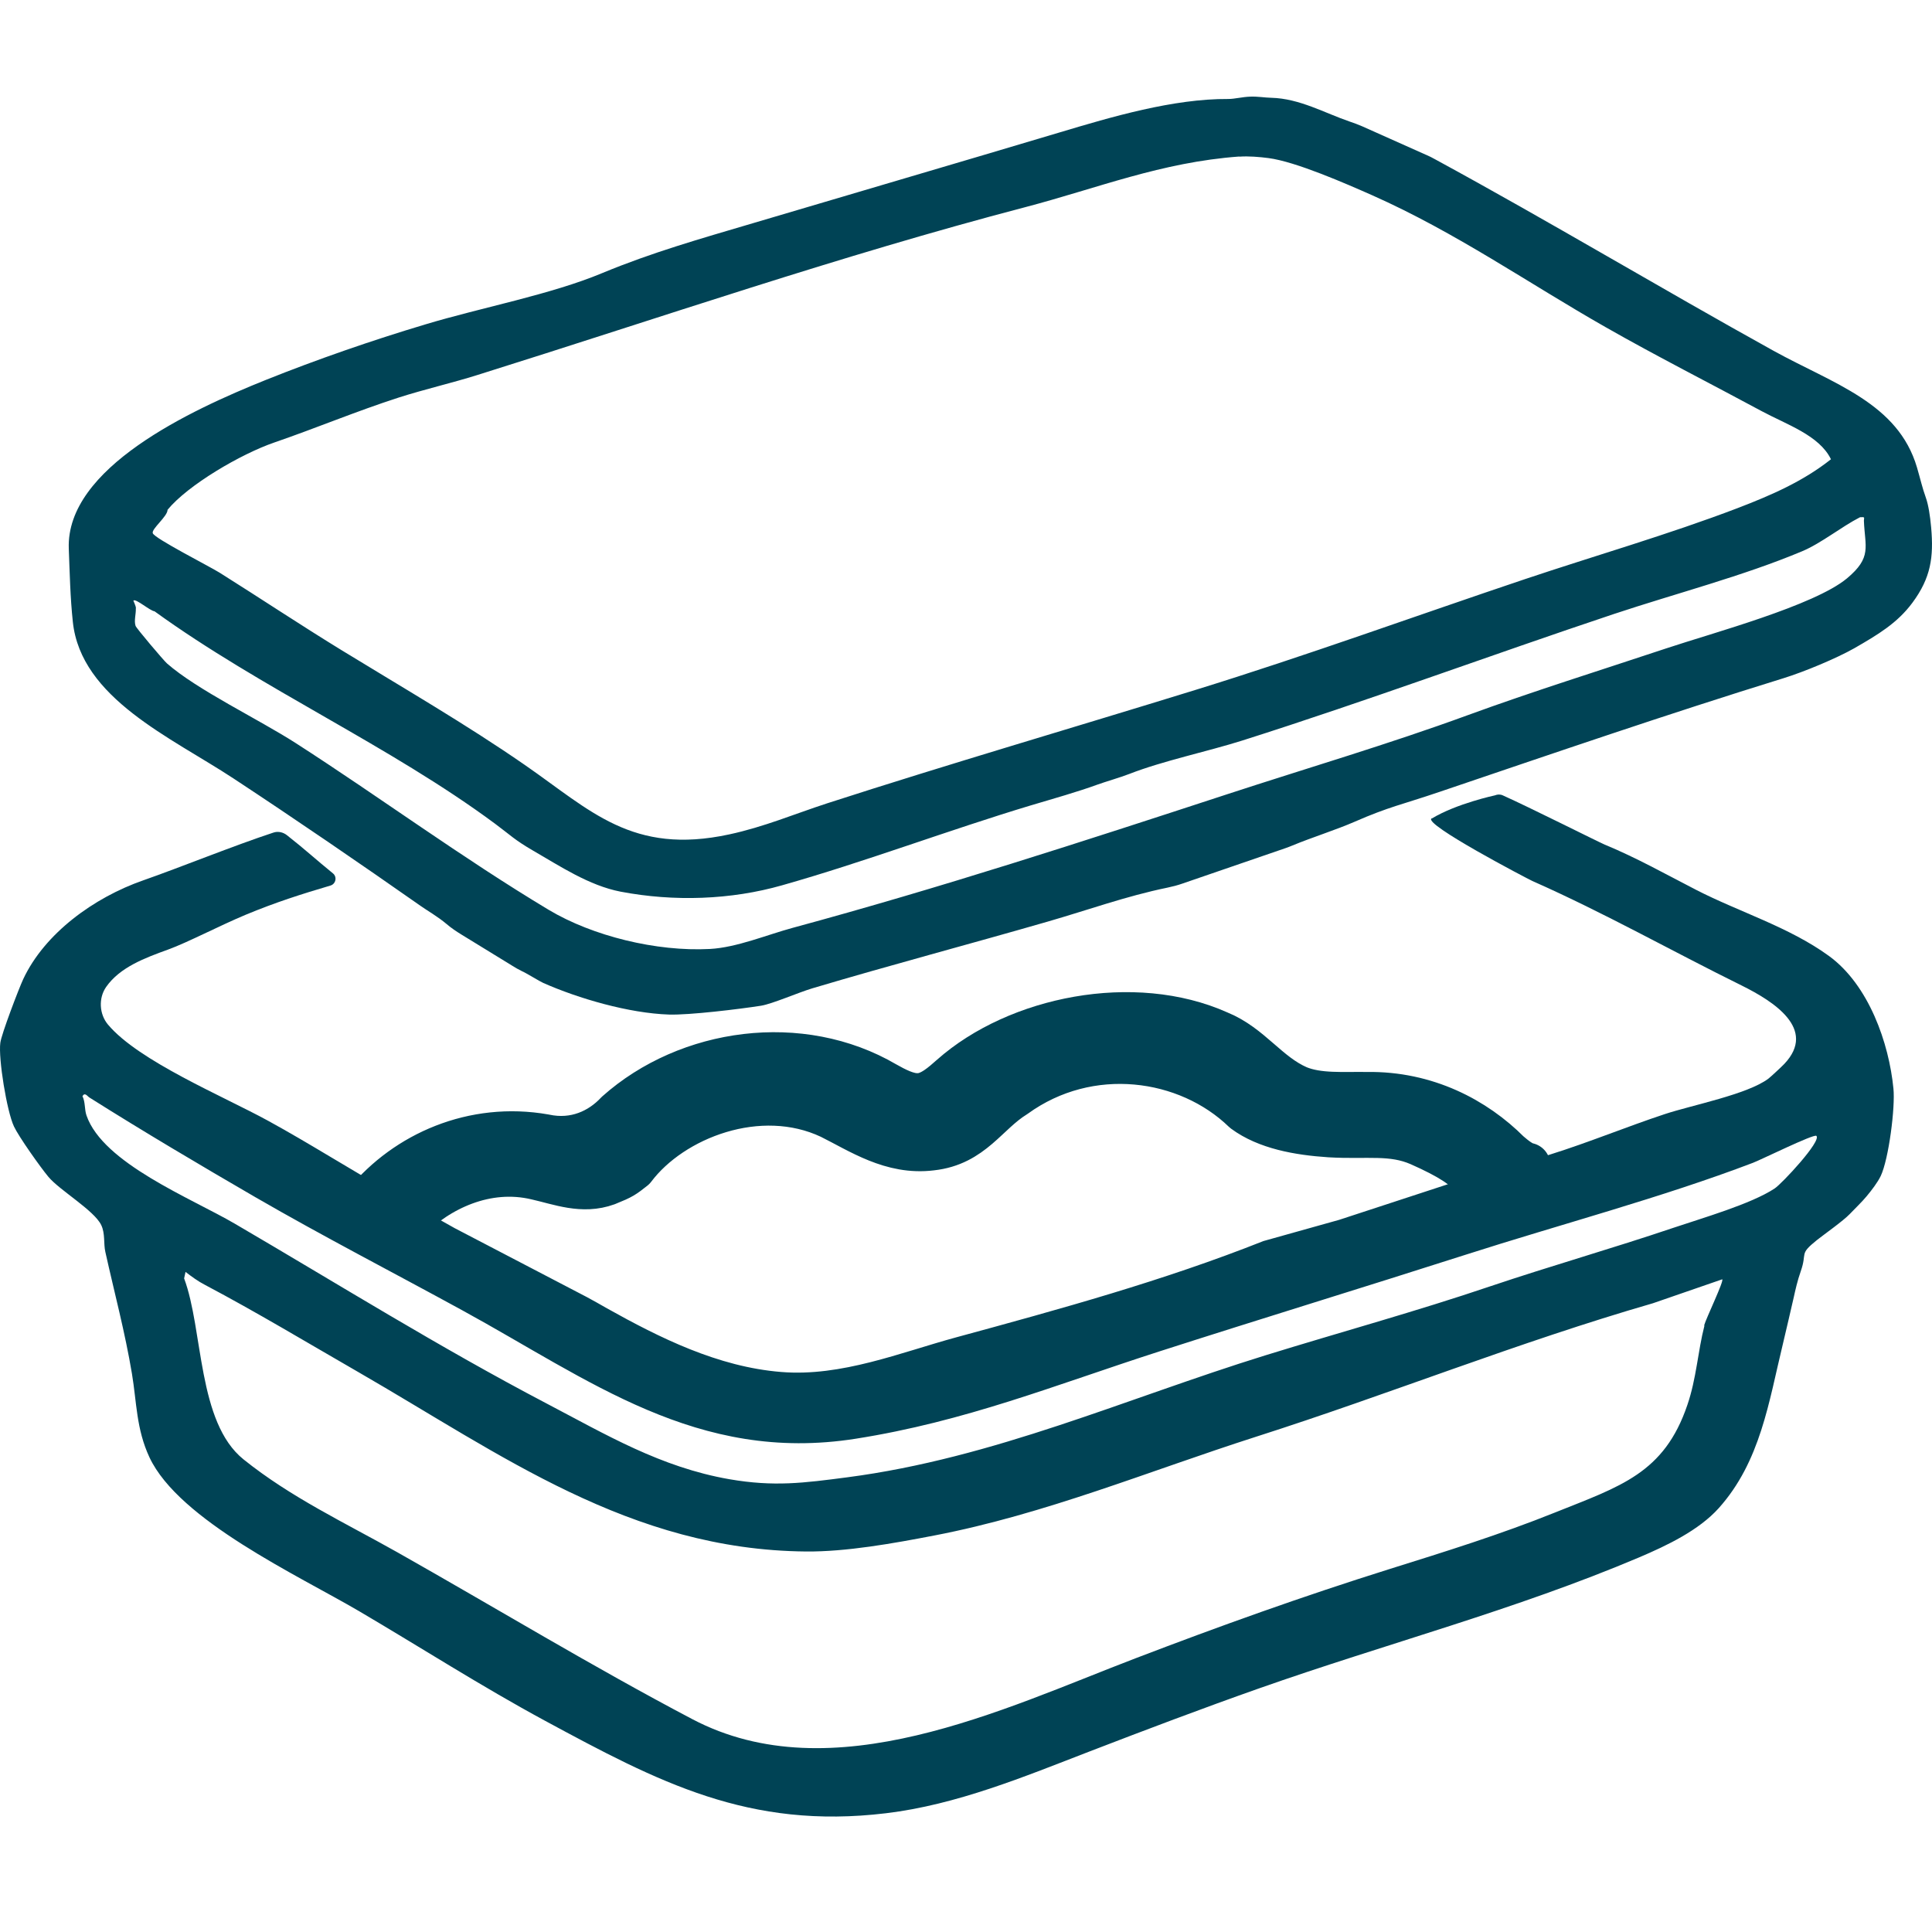 <svg width="60" height="60" viewBox="0 0 60 60" fill="none" xmlns="http://www.w3.org/2000/svg">
<g clip-path="url(#clip0_949_67)">
<path d="M38.485 4.861C36.064 5.038 34.091 5.843 31.828 6.437C26.083 7.941 20.473 9.877 14.833 11.644C14.025 11.898 13.188 12.088 12.38 12.347C11.066 12.771 9.813 13.297 8.519 13.742C7.476 14.101 5.835 15.063 5.204 15.832C5.204 16.038 4.699 16.426 4.744 16.559C4.796 16.721 6.51 17.59 6.825 17.788C8.091 18.584 9.324 19.405 10.609 20.193C12.525 21.366 14.474 22.493 16.297 23.755C18.342 25.169 19.632 26.564 22.647 25.913C23.723 25.683 24.685 25.274 25.691 24.947C29.479 23.722 33.331 22.599 37.127 21.426C40.579 20.359 43.942 19.134 47.358 17.986C49.525 17.259 51.813 16.6 53.955 15.783C55.031 15.371 56.005 14.942 56.862 14.263C56.502 13.519 55.483 13.184 54.715 12.771C53.111 11.906 51.461 11.07 49.877 10.168C47.467 8.798 45.228 7.225 42.617 6.065C41.812 5.709 40.24 5.018 39.391 4.909C39.116 4.873 38.768 4.844 38.493 4.865L38.485 4.861ZM4.218 18.896C4.226 19.07 4.157 19.276 4.21 19.437C4.23 19.506 5.087 20.517 5.184 20.602C6.122 21.426 8.03 22.336 9.182 23.076C11.826 24.777 14.336 26.633 17.044 28.258C18.403 29.07 20.388 29.559 22.045 29.471C22.882 29.426 23.82 29.03 24.628 28.812C29.196 27.575 33.642 26.128 38.117 24.664C40.599 23.852 43.142 23.104 45.572 22.214C47.605 21.471 49.679 20.824 51.744 20.137C53.187 19.656 56.336 18.811 57.359 17.962C58.143 17.307 57.917 16.992 57.885 16.171C57.885 16.07 57.937 16.054 57.767 16.062C57.189 16.357 56.555 16.875 55.964 17.121C54.145 17.885 52.039 18.431 50.131 19.065C46.279 20.351 42.487 21.758 38.59 22.995C37.479 23.346 36.124 23.625 35.065 24.038C34.807 24.139 34.285 24.292 34.087 24.365C33.493 24.583 32.693 24.81 32.026 25.008C29.447 25.784 26.872 26.762 24.288 27.494C22.7 27.947 20.933 28.007 19.276 27.692C18.29 27.502 17.38 26.892 16.559 26.419C15.973 26.079 15.864 25.945 15.375 25.582C12.121 23.168 8.103 21.378 4.8 18.985C4.655 18.968 4.226 18.588 4.145 18.649C4.133 18.657 4.218 18.799 4.222 18.892L4.218 18.896ZM44.29 4.808C44.391 4.852 44.488 4.901 44.581 4.954C48.126 6.882 51.55 8.939 55.075 10.892C56.943 11.923 58.944 12.513 59.534 14.518C59.651 14.918 59.691 15.124 59.813 15.468C59.886 15.674 59.942 16.017 59.974 16.385C60.055 17.303 59.966 17.942 59.392 18.718C58.923 19.352 58.317 19.712 57.585 20.133C57.028 20.448 56.029 20.864 55.39 21.062C51.793 22.174 48.252 23.391 44.698 24.595C43.542 24.988 43.138 25.052 42.067 25.521C41.493 25.772 40.733 26.01 40.139 26.257C40.07 26.285 40.001 26.313 39.928 26.338L36.719 27.441C36.569 27.494 36.411 27.534 36.254 27.567C34.977 27.829 33.772 28.266 32.535 28.622C30.113 29.321 27.636 29.976 25.222 30.695C24.79 30.825 23.985 31.176 23.638 31.233C22.971 31.338 21.406 31.528 20.776 31.508C19.531 31.467 17.966 31.011 16.871 30.526C16.758 30.477 16.365 30.23 16.204 30.158C16.103 30.109 16.006 30.053 15.909 29.992L14.328 29.022C14.17 28.925 14.013 28.82 13.871 28.698C13.584 28.456 13.253 28.27 13.067 28.137C11.175 26.811 9.19 25.452 7.25 24.175C5.31 22.898 2.512 21.689 2.262 19.312C2.181 18.56 2.165 17.78 2.136 17.036C2.047 14.534 5.912 12.739 8.26 11.797C9.845 11.163 11.547 10.572 13.208 10.075C14.934 9.554 17.105 9.15 18.71 8.478C20.25 7.84 21.734 7.419 23.375 6.934C26.56 5.988 29.742 5.059 32.919 4.109C34.512 3.632 36.436 3.062 38.146 3.074C38.348 3.074 38.578 3.009 38.833 3.001C39.067 2.993 39.282 3.033 39.484 3.037C40.357 3.058 41.149 3.514 41.909 3.773C42.042 3.818 42.176 3.866 42.305 3.923L44.286 4.808H44.29Z" fill="#004355"/>
<path d="M44.46 25.416C44.177 25.586 47.439 27.292 47.589 27.36C49.844 28.359 51.894 29.523 54.097 30.61C55.067 31.092 56.441 31.953 55.414 33.04C55.338 33.121 54.99 33.444 54.921 33.497C54.267 33.99 52.54 34.321 51.7 34.6C50.527 34.988 49.331 35.482 48.158 35.849C47.415 36.084 46.639 36.221 45.899 36.472L41.59 37.883L39.237 38.542C36.145 39.77 32.919 40.656 29.693 41.533C27.967 42.002 26.128 42.762 24.26 42.608C22.299 42.451 20.484 41.545 18.851 40.632C18.645 40.514 18.439 40.397 18.229 40.284L14.122 38.142C13.451 37.77 12.788 37.39 12.121 37.014C10.839 36.298 9.619 35.514 8.325 34.806C6.93 34.042 4.307 32.955 3.353 31.819C3.082 31.496 3.054 30.999 3.296 30.651C3.725 30.037 4.501 29.75 5.216 29.491C5.831 29.268 6.801 28.755 7.634 28.407C8.559 28.023 9.356 27.769 10.261 27.502C10.431 27.453 10.476 27.231 10.338 27.122C9.821 26.702 9.453 26.362 8.911 25.938C8.794 25.845 8.636 25.808 8.491 25.857C7.262 26.261 5.592 26.94 4.448 27.34C2.916 27.874 1.388 28.985 0.721 30.408C0.584 30.703 0.042 32.122 0.01 32.385C-0.055 32.87 0.212 34.516 0.434 34.984C0.584 35.304 1.255 36.25 1.501 36.545C1.849 36.965 2.924 37.588 3.143 38.044C3.272 38.311 3.211 38.618 3.272 38.881C3.555 40.155 3.882 41.371 4.097 42.657C4.246 43.546 4.23 44.379 4.642 45.26C5.56 47.217 9.251 48.922 11.155 50.038C13.079 51.17 14.95 52.371 16.923 53.438C20.448 55.342 23.253 56.825 27.514 56.312C29.713 56.049 31.819 55.172 33.84 54.392C35.583 53.721 37.333 53.058 39.099 52.435C43.057 51.041 47.055 49.998 50.907 48.365C51.781 47.993 52.759 47.524 53.377 46.837C54.675 45.389 54.934 43.526 55.366 41.751C55.467 41.339 55.621 40.652 55.706 40.292C55.758 40.058 55.819 39.779 55.924 39.48C56.134 38.885 55.855 38.97 56.429 38.509C56.676 38.315 57.238 37.919 57.444 37.705C57.581 37.559 57.824 37.329 57.973 37.147C58.131 36.957 58.309 36.723 58.406 36.525C58.657 35.999 58.863 34.382 58.802 33.804C58.665 32.397 58.038 30.59 56.801 29.689C55.568 28.791 54.004 28.319 52.674 27.635C51.732 27.15 50.822 26.637 49.824 26.225C49.642 26.148 47.467 25.056 46.671 24.701C46.59 24.664 46.505 24.668 46.424 24.701C46.424 24.701 45.236 24.955 44.472 25.416H44.46ZM52.932 41.173C52.726 41.974 52.686 42.806 52.403 43.631C51.683 45.757 50.325 46.157 48.288 46.974C46.598 47.653 44.896 48.183 43.154 48.728C40.45 49.577 37.891 50.495 35.259 51.502C31.148 53.074 25.845 55.677 21.499 53.389C18.403 51.76 15.387 49.929 12.339 48.207C10.702 47.285 9.028 46.501 7.561 45.321C6.126 44.165 6.316 41.299 5.718 39.702L5.762 39.5C5.944 39.641 6.154 39.795 6.36 39.9C7.973 40.753 9.558 41.707 11.143 42.62C15.561 45.167 19.563 48.134 25.028 48.183C26.285 48.195 27.761 47.928 29.022 47.685C32.462 47.023 35.684 45.684 39.002 44.621C43.138 43.3 47.148 41.683 51.332 40.474L53.486 39.73C53.543 39.787 52.981 40.947 52.924 41.161L52.932 41.173ZM55.115 36.908C54.388 37.39 52.86 37.83 51.974 38.129C50.095 38.764 48.163 39.314 46.303 39.94C43.975 40.729 41.638 41.367 39.285 42.095C34.956 43.437 30.865 45.284 26.314 45.879C24.959 46.056 24.042 46.178 22.655 45.939C20.517 45.567 18.827 44.557 16.968 43.583C13.657 41.848 10.504 39.88 7.294 38.004C5.932 37.208 3.199 36.128 2.686 34.641C2.621 34.455 2.654 34.233 2.561 34.042C2.637 33.913 2.71 34.042 2.775 34.083C4.46 35.146 6.203 36.177 7.929 37.179C10.047 38.404 12.206 39.516 14.348 40.688C18.294 42.843 21.649 45.454 26.568 44.682C29.992 44.144 32.753 43.017 35.991 41.974C39.16 40.955 42.35 39.981 45.519 38.966C48.429 38.032 51.611 37.191 54.44 36.112C54.687 36.019 56.332 35.207 56.409 35.275C56.579 35.433 55.338 36.759 55.12 36.904L55.115 36.908Z" fill="#004355"/>
<path d="M47.447 36.193C47.233 36.124 47.047 35.979 46.845 35.805C45.81 34.766 44.29 33.958 42.455 33.986C41.731 33.974 40.947 34.047 40.309 33.784C39.355 33.367 38.833 32.482 37.847 32.082C35.219 30.902 31.597 31.629 29.56 33.432C29.293 33.667 28.921 34.01 28.537 34.022C28.189 34.047 27.785 33.824 27.49 33.659C24.871 32.123 21.366 32.608 19.167 34.568C18.645 35.126 17.853 35.498 16.915 35.296C14.7 34.904 12.618 35.837 11.369 37.353L12.671 37.863C13.601 36.929 15.092 36.193 16.673 36.573C17.388 36.735 18.092 37.022 18.848 36.747C19.341 36.549 19.365 36.517 19.672 36.278C20.865 34.693 23.585 33.638 25.792 34.677C26.71 35.134 27.692 35.809 28.925 35.656C30.194 35.518 30.627 34.572 31.516 34.022C33.828 32.349 36.88 32.785 38.643 34.491C39.334 35.001 40.312 35.182 41.295 35.247C42.451 35.316 43.223 35.142 44.088 35.518C45.026 35.934 45.535 36.266 45.685 36.553L47.451 36.185L47.447 36.193Z" fill="#004355" stroke="#004355" stroke-width="1.39" stroke-linecap="round" stroke-linejoin="round"/>
</g>
<defs>
<clipPath id="clip0_949_67">
<rect width="60" height="60" fill="white"/>
</clipPath>
</defs>
</svg>
